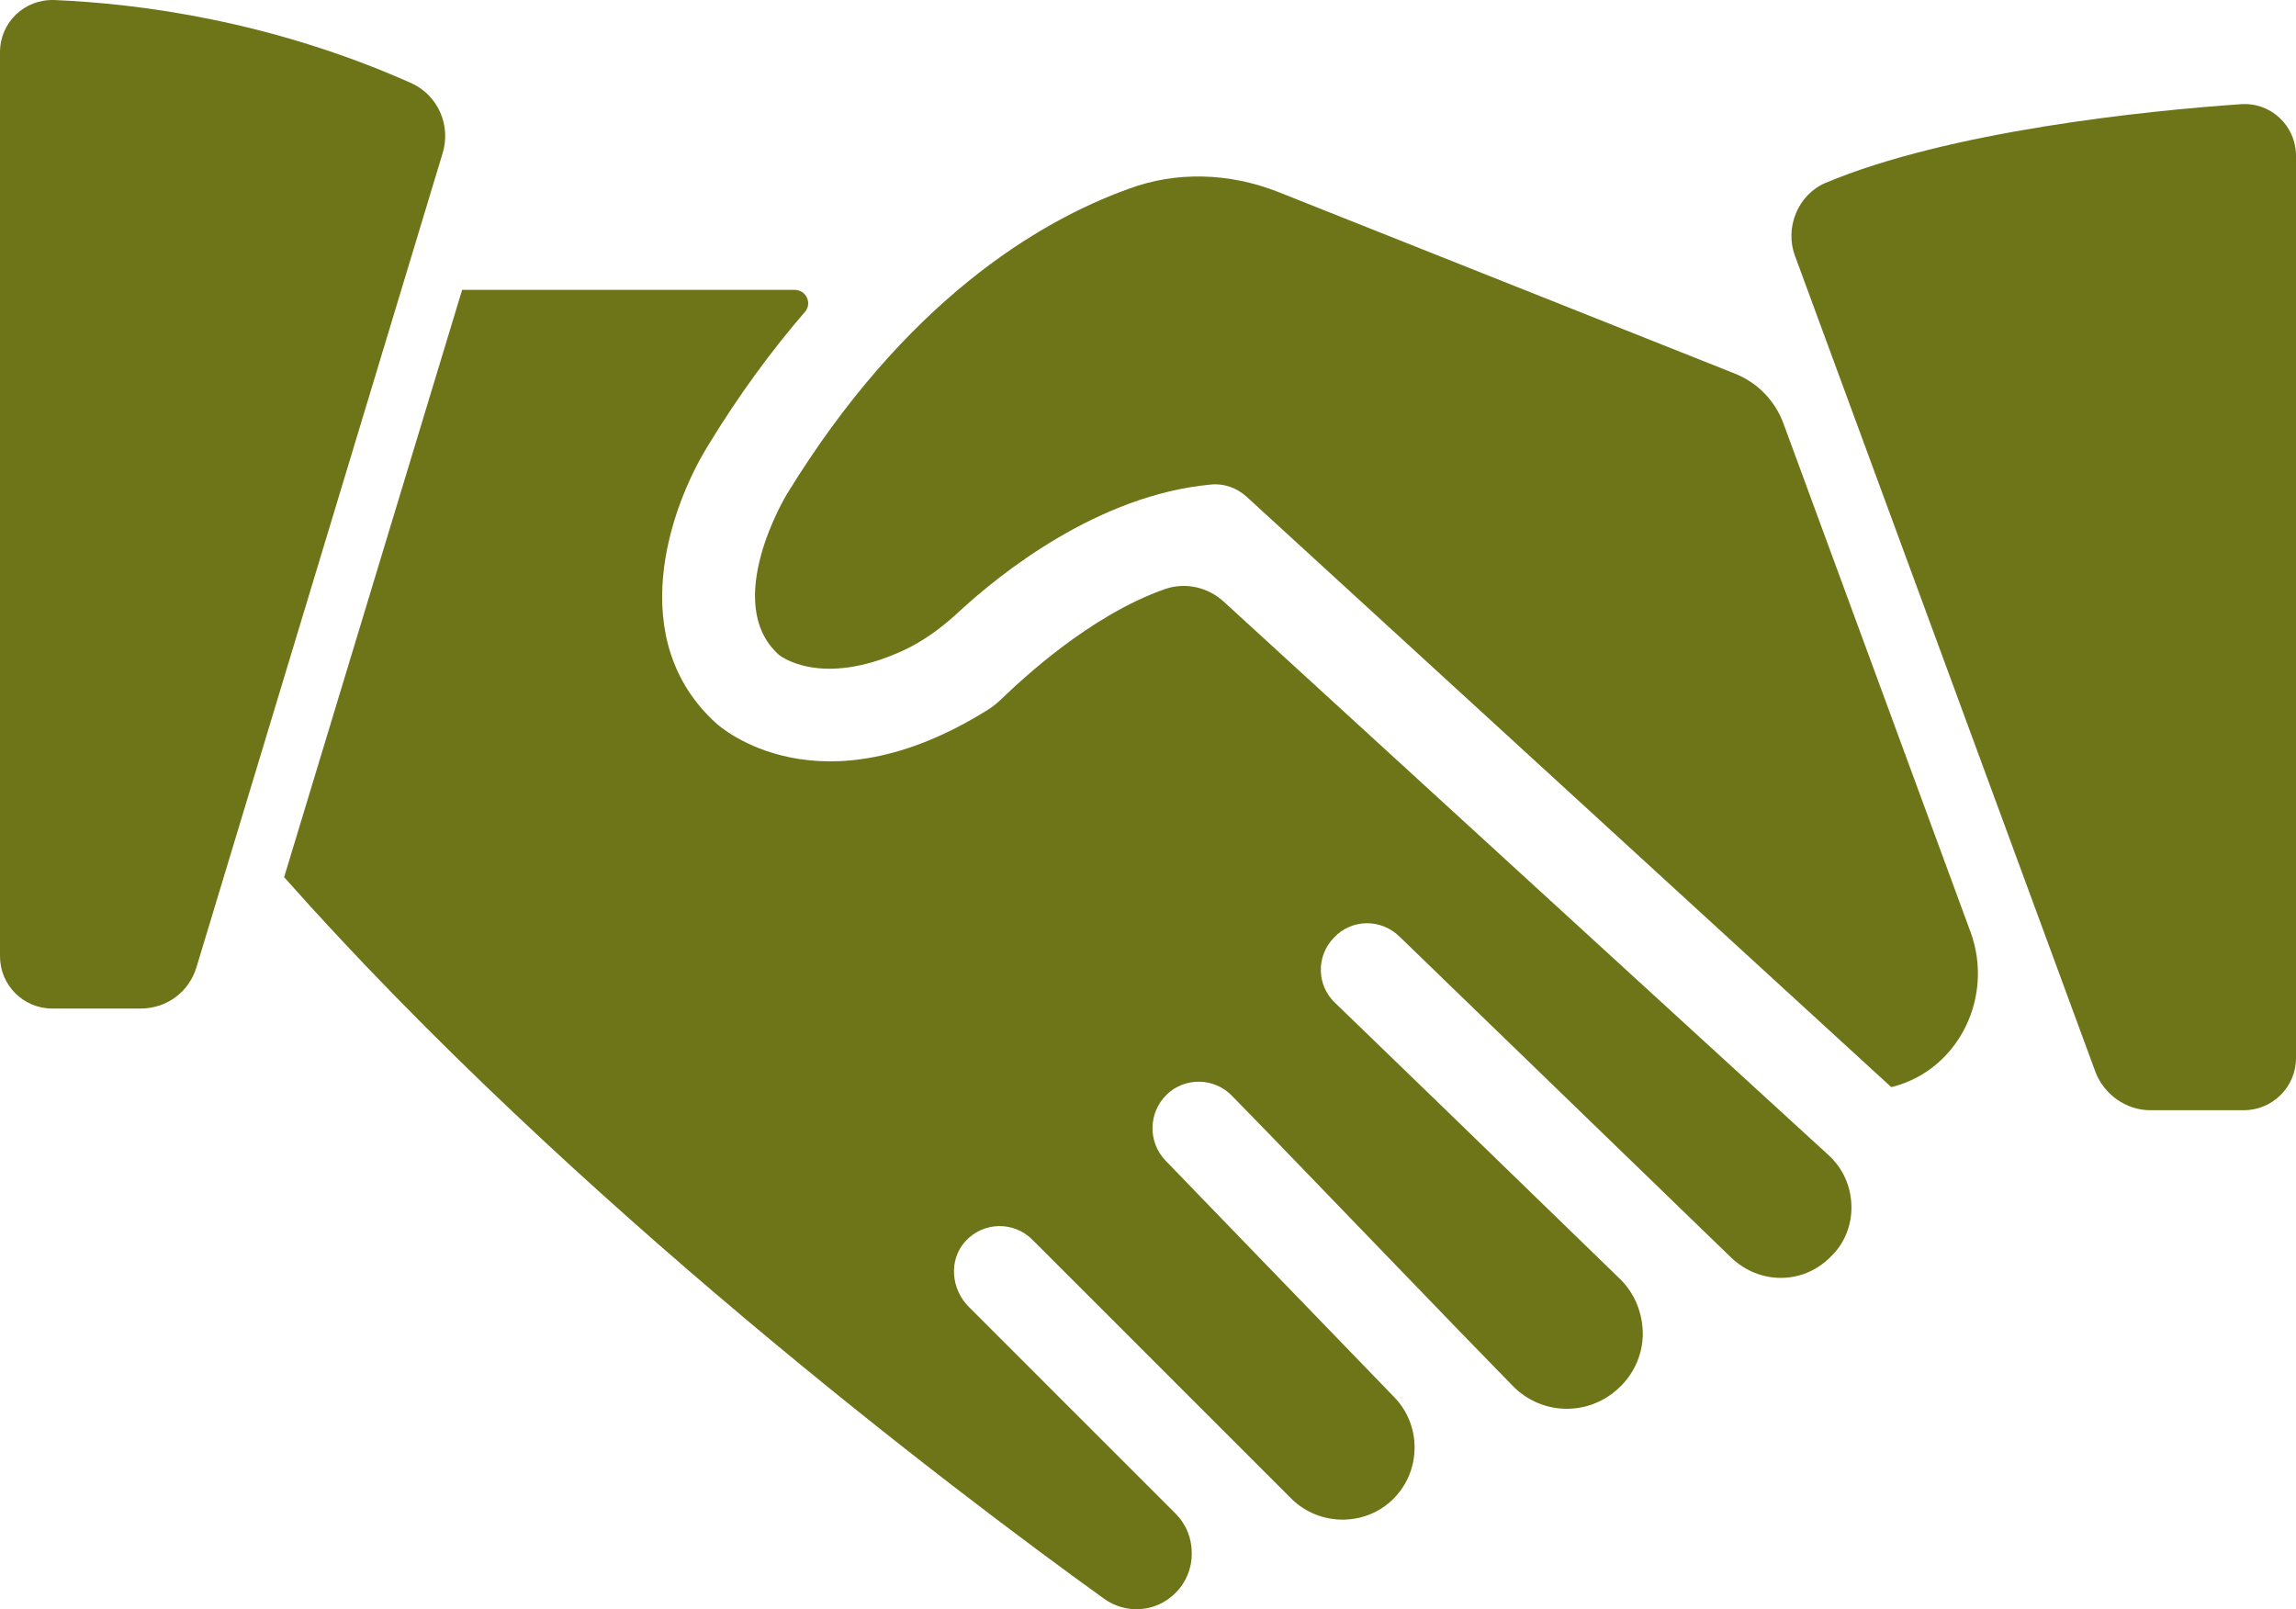 <?xml version="1.0" encoding="UTF-8"?> <svg xmlns="http://www.w3.org/2000/svg" id="Laag_1" data-name="Laag 1" version="1.1" viewBox="0 0 79.687 55.853"><defs><style> .cls-1 { fill: #6d7518; stroke-width: 0px; } </style></defs><path class="cls-1" d="M27.582,10.06h-11.543s-6.178,20.385-6.178,20.385c10.007,11.278,23.216,21.269,28.445,25.034.772.563,1.818.483,2.494-.193.37-.37.563-.853.563-1.368,0-.531-.193-1.014-.563-1.384l-3.379-3.379-3.799-3.799c-.615-.615-.703-1.625-.12-2.27.621-.688,1.679-.708,2.326-.061l8.994,8.994c.981.965,2.574.965,3.54,0,.965-.965.981-2.542.032-3.523l-7.948-8.221c-.611-.644-.595-1.657.048-2.285.627-.611,1.657-.595,2.268.048l1.271,1.303,6.677,6.918,1.786,1.834c.981,1.014,2.574,1.078,3.636.129.547-.483.869-1.158.885-1.898,0-.74-.273-1.432-.804-1.947l-5.953-5.776-3.926-3.797c-.643-.611-.66-1.625-.032-2.268.611-.644,1.625-.66,2.268-.032l11.52,11.15c.981.933,2.478.933,3.427-.016.499-.467.756-1.11.74-1.786s-.29-1.303-.804-1.77l-20.98-19.2c-.552-.506-1.34-.684-2.046-.435-2.609.917-4.955,3.128-5.687,3.83-.144.138-.302.263-.471.368-5.84,3.642-9.271.586-9.414.459-3.169-2.88-1.657-7.417-.273-9.653,1.086-1.783,2.217-3.31,3.355-4.626.26-.3.042-.764-.355-.764Z"></path><path class="cls-1" d="M44.371,6.666c-1.705-.676-3.556-.724-5.197-.113-3.17,1.142-7.771,3.926-11.857,10.586-.032.048-2.285,3.781-.29,5.583.042.042,1.464,1.156,4.287-.129.717-.326,1.356-.795,1.934-1.33,1.481-1.373,4.868-4.082,8.774-4.445.451-.048.901.113,1.239.418l22.363,20.481q.016,0,.016.016c.018-.005.036-.009.054-.014,2.302-.601,3.518-3.138,2.697-5.371l-6.495-17.654c-.29-.788-.902-1.416-1.682-1.726l-15.844-6.302Z"></path><path class="cls-1" d="M77.749,3.618c-3.312.229-10.112.934-14.392,2.73-.951.405-1.427,1.55-1.057,2.537l10.429,28.327c.3.775,1.057,1.321,1.903,1.321h3.241c1.004,0,1.814-.81,1.814-1.814V5.415c0-1.057-.881-1.885-1.938-1.797Z"></path><path class="cls-1" d="M1.814,35.004h3.065c.898,0,1.674-.564,1.938-1.427L15.361,5.321c.299-.969-.159-2.008-1.075-2.431C9.425.723,4.844.124,1.885.001.846-.034,0,.776,0,1.816v31.374c0,1.004.81,1.814,1.814,1.814Z"></path></svg> 